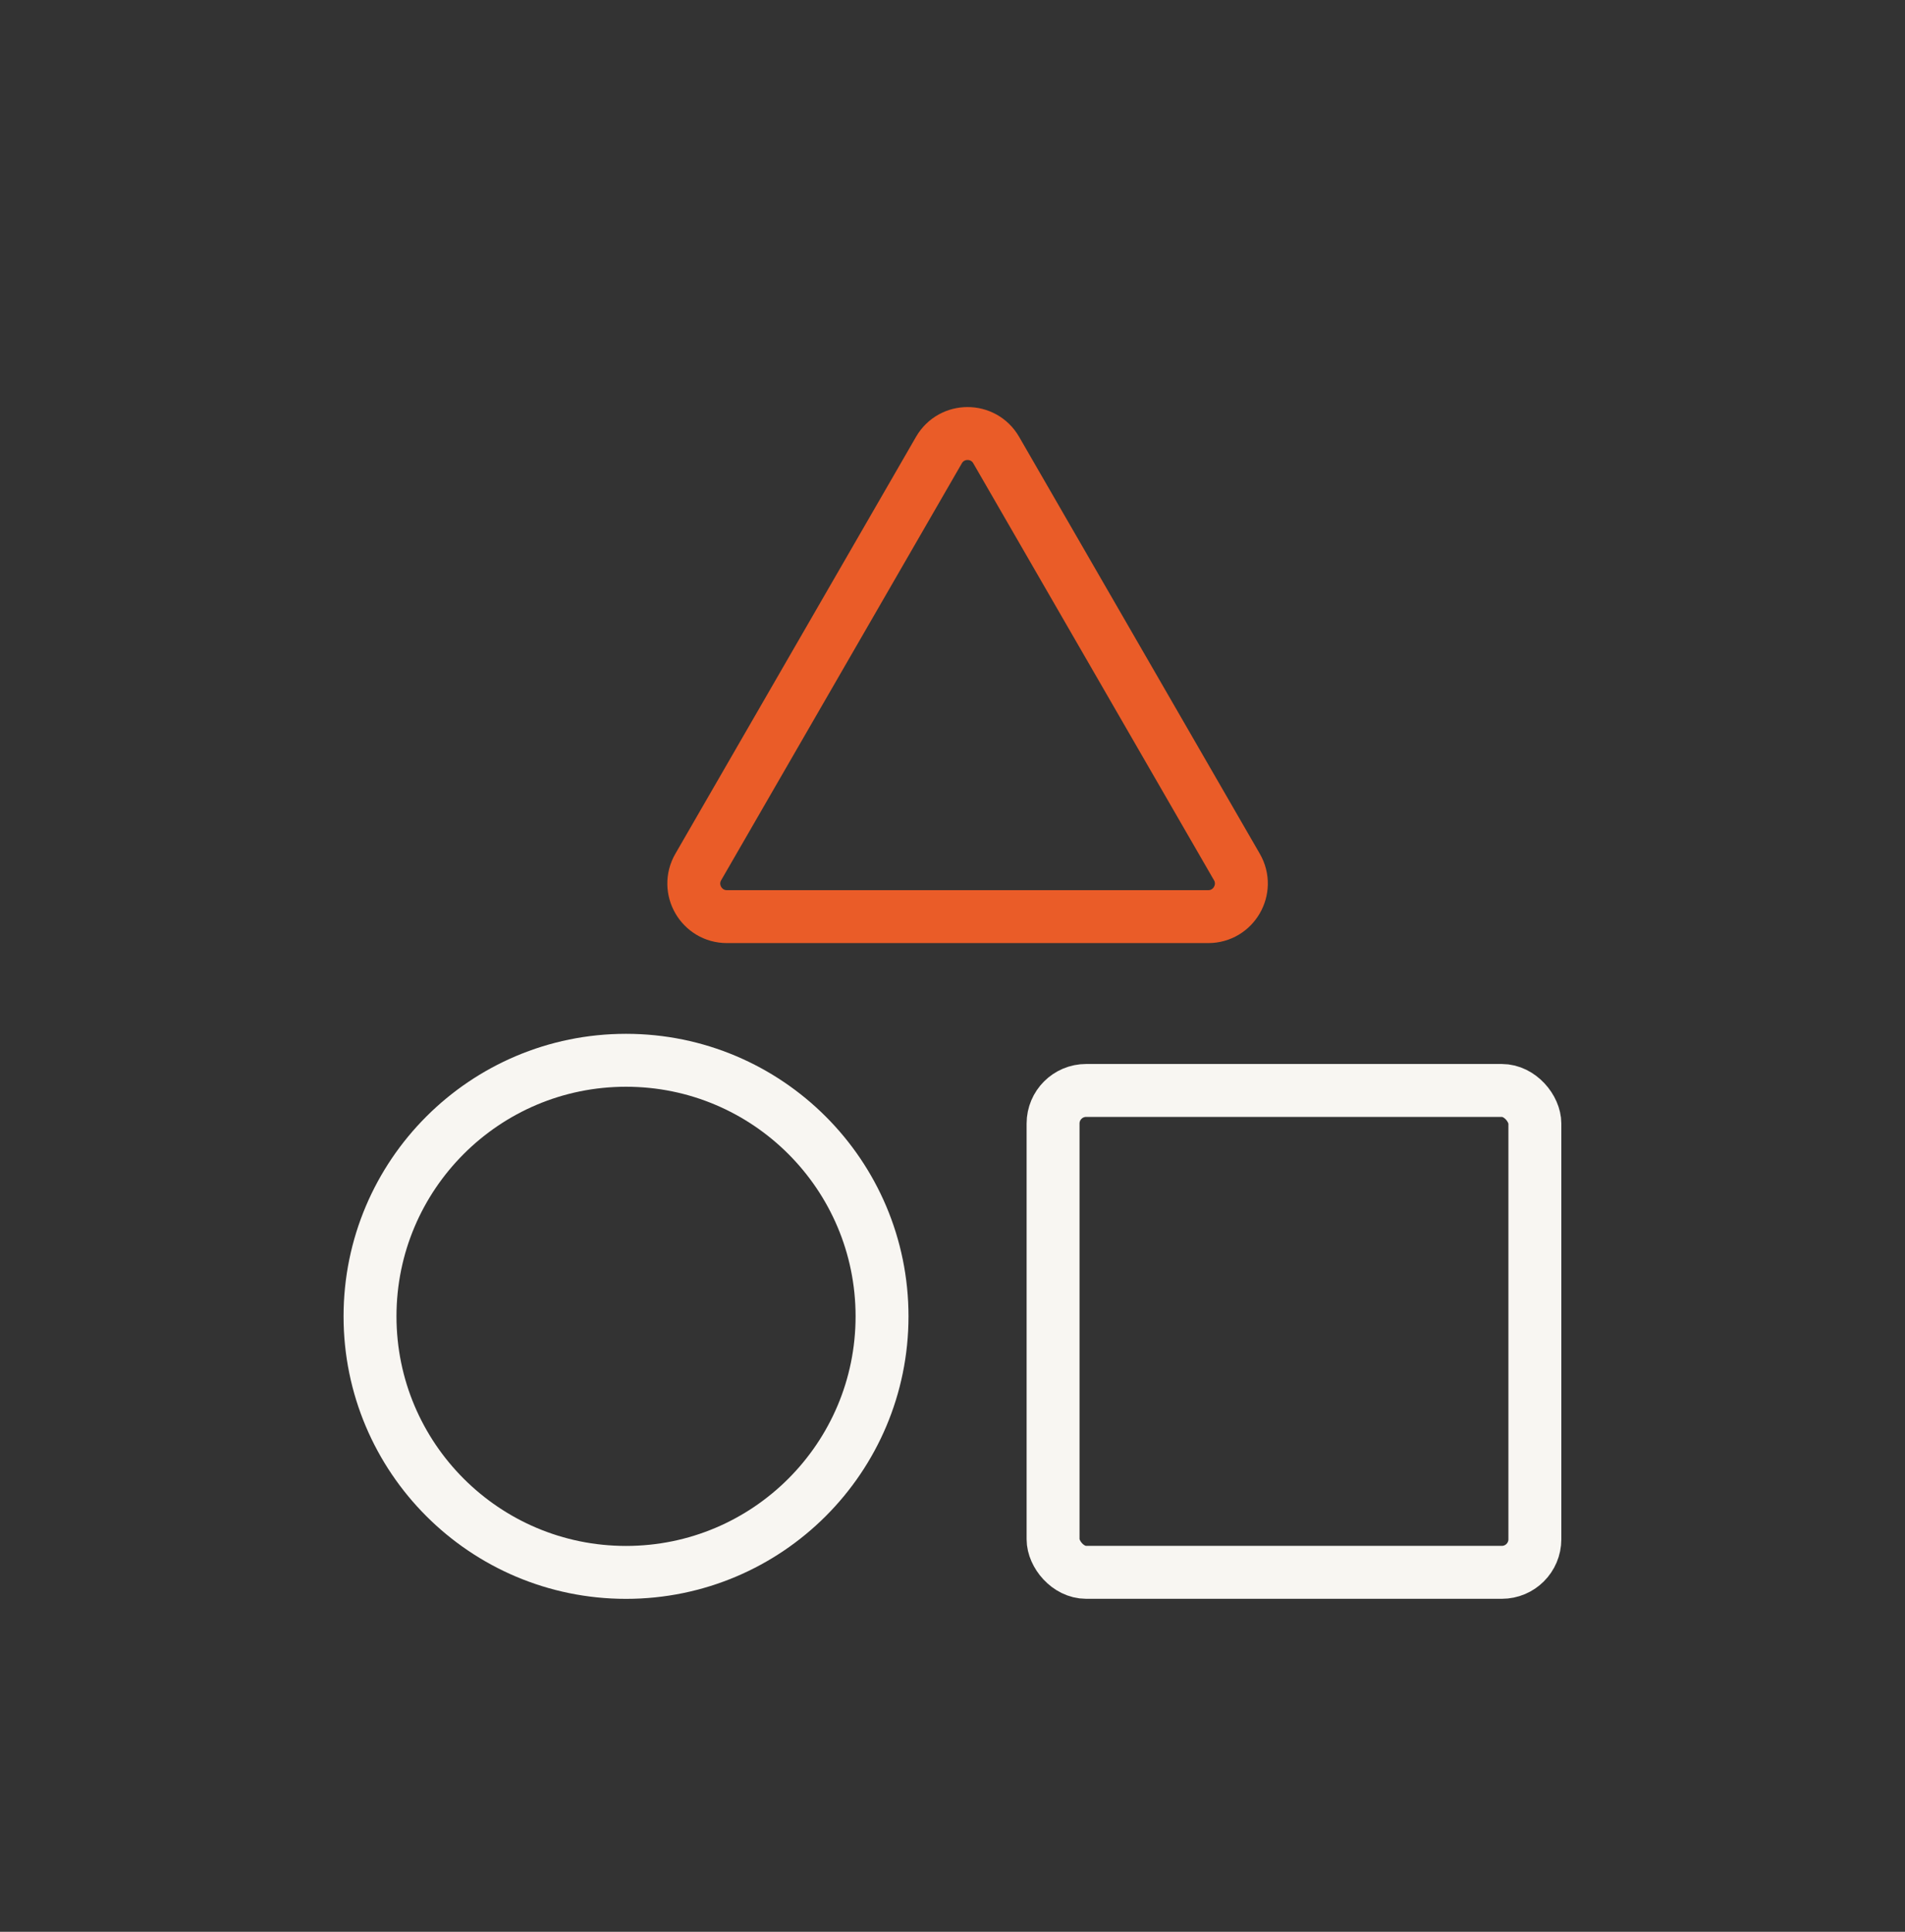 <svg width="72" height="73" viewBox="0 0 72 73" fill="none" xmlns="http://www.w3.org/2000/svg">
<rect x="0" y="0" width="72" height="73" fill="#333333" stroke="none"/>
<rect x="39.801" y="41.207" width="18.21" height="18.21" rx="1.25" stroke="#F8F6F2" stroke-width="2"/>
<circle cx="23.661" cy="49.743" r="9.676" stroke="#F8F6F2" stroke-width="2"/>
<path d="M35.487 17.008C35.968 16.174 37.171 16.174 37.652 17.008L46.749 32.763C47.23 33.596 46.628 34.638 45.666 34.638H27.474C26.511 34.638 25.91 33.596 26.391 32.763L35.487 17.008Z" stroke="#EA5C28" stroke-width="2"/>
</svg>
